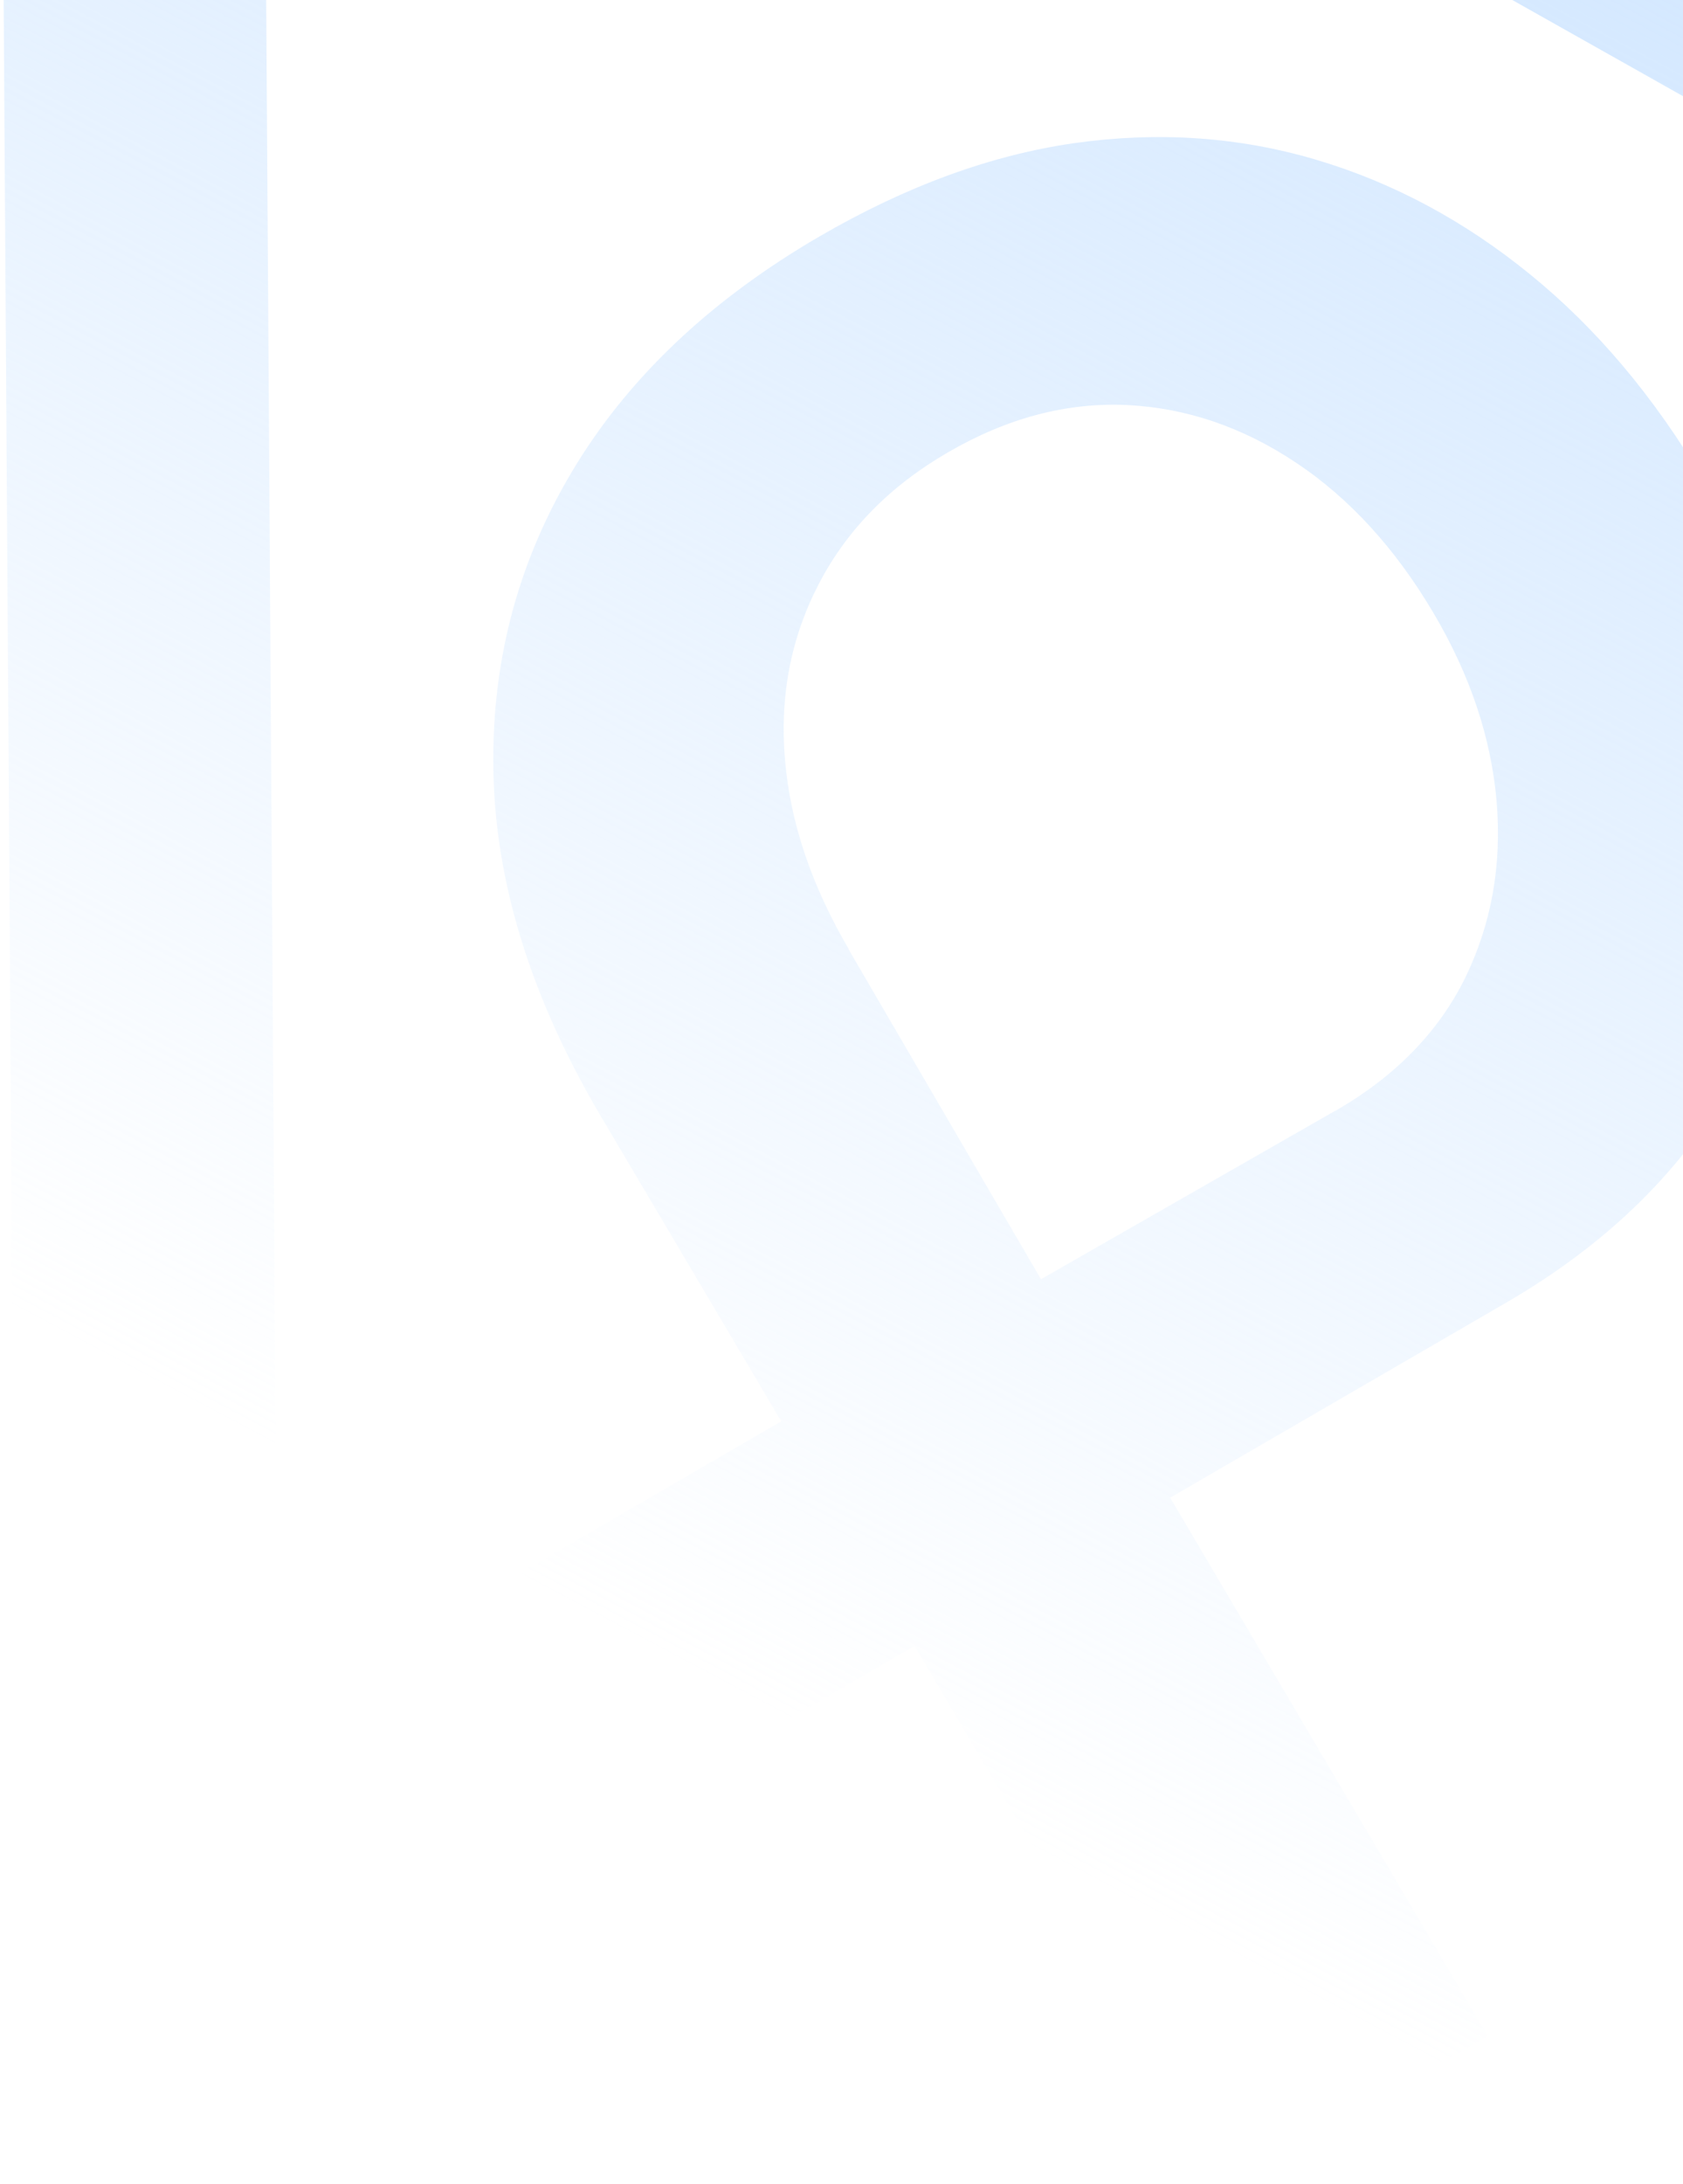 <svg width="1155" height="1498" viewBox="0 0 1155 1498" fill="none" xmlns="http://www.w3.org/2000/svg">
<path d="M1638.8 132.642L355.587 -589.849C281.33 -631.637 193.046 -631.382 119.047 -589.085C118.532 -588.83 118.146 -588.575 117.631 -588.32C43.503 -545.259 -0.51 -468.691 0.004 -383.587L9.528 1077.83C10.171 1179.12 73.746 1267.53 175.672 1301.17C238.99 1322.19 308.614 1313.27 366.397 1280.27L367.813 1279.51L627.647 1128.79L845.527 1498L1020.94 1396.21L803.058 1027.13L1033.68 893.354C1103.43 852.841 1155.17 802.135 1188.75 741.238C1222.34 680.34 1238.04 614.219 1235.6 542.874C1233.28 471.529 1211.15 400.312 1169.06 329.35C1135.35 272.401 1095.84 225.39 1050.41 188.444C1005.11 151.498 955.947 125.126 902.924 109.455C849.902 93.785 794.821 90.091 737.552 98.117C680.283 106.27 621.985 127.546 562.528 162.072C487.113 205.898 430.359 259.789 392.265 323.871C354.172 387.954 336.412 457.897 338.728 533.574C341.045 609.377 365.754 686.837 412.727 766.208L536.145 974.764L276.44 1125.61C250.444 1140 227.536 1130.83 218.785 1125.99C210.034 1121.15 189.829 1106.5 189.7 1076.81L180.177 -384.479C179.919 -414.163 199.996 -429.069 208.618 -434.038C217.755 -439.643 240.148 -449.071 266.273 -434.42L1549.49 288.072C1575.61 302.723 1578.57 327.439 1578.57 337.249C1578.57 347.186 1576 371.774 1550.13 386.808L1443.31 448.724C1400.33 473.695 1385.91 528.35 1411.14 570.902C1436.36 613.454 1491.57 627.723 1534.56 602.752L1635.84 544.021C1710.22 500.832 1759.13 422.735 1759 337.503C1759 251.762 1713.83 175.194 1638.67 132.897L1638.8 132.642ZM582.475 650.91C556.994 607.466 542.323 564.15 538.719 520.961C534.987 477.262 542.838 437.004 562.142 400.057C581.446 363.111 610.917 333.172 650.555 310.24C691.094 286.67 731.89 275.969 772.943 277.752C813.997 279.663 852.862 292.913 889.54 317.374C926.218 341.835 957.491 376.106 983.487 419.932C1008.97 462.866 1023.38 506.182 1027.11 549.881C1030.72 593.58 1023.51 633.711 1005.49 670.657C987.348 707.476 958.006 737.67 917.467 761.24C916.695 761.622 915.923 762.004 915.279 762.386L714.387 877.302L582.347 651.037L582.475 650.91Z" fill="url(#paint0_linear_79_5259)"/>
<defs>
<linearGradient id="paint0_linear_79_5259" x1="968" y1="-195" x2="305.5" y2="1054.5" gradientUnits="userSpaceOnUse">
<stop stop-color="#D2E7FF"/>
<stop offset="1" stop-color="#D2E7FF" stop-opacity="0"/>
</linearGradient>
</defs>
</svg>
